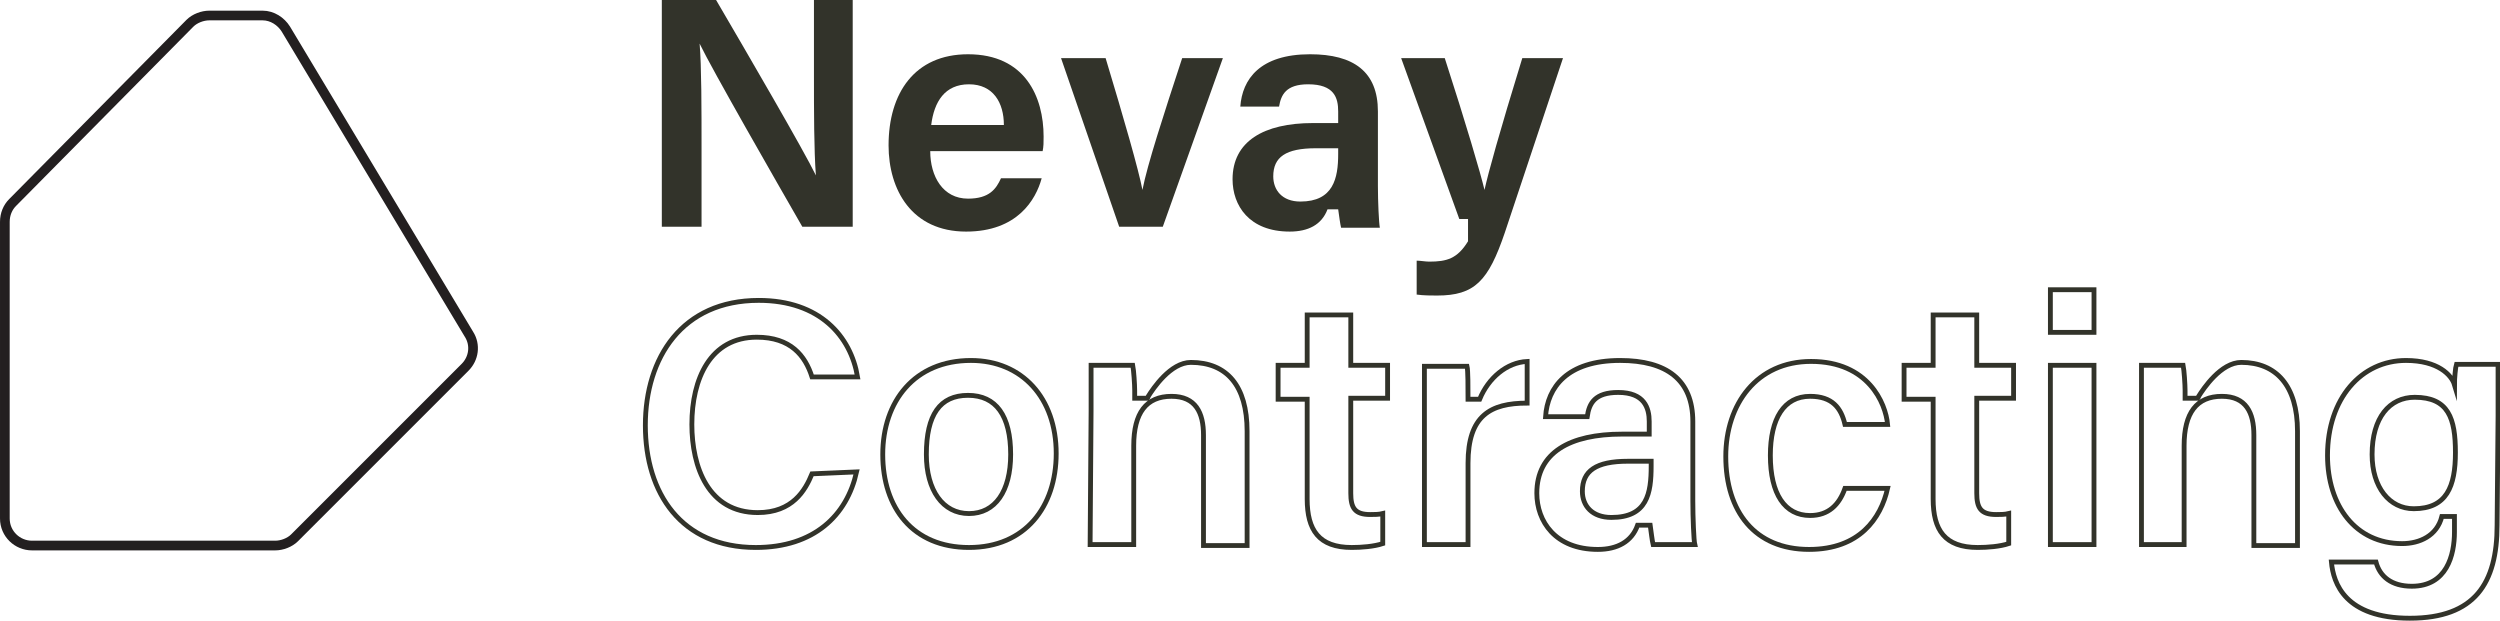 <svg xmlns="http://www.w3.org/2000/svg" xmlns:xlink="http://www.w3.org/1999/xlink" id="Layer_1" x="0px" y="0px" viewBox="0 0 258 64.1" style="enable-background:new 0 0 258 64.1;" xml:space="preserve"><style type="text/css">	.st0{fill:none;stroke:#231F20;stroke-miterlimit:10;}	.st1{fill:#32332A;}	.st2{fill:none;stroke:#32332A;stroke-width:0.5;stroke-miterlimit:10;}</style><g id="Layer_1_00000130622809823945591290000004482333653217114260_"></g><path class="st0" d="M3.3,56.3h25.1c0.7,0,1.5-0.3,2-0.8L48,37.9c0.9-0.9,1.1-2.3,0.4-3.4L29.5,3c-0.5-0.8-1.4-1.4-2.4-1.4h-5.5 c-0.7,0-1.5,0.3-2,0.8L1.3,20.9c-0.5,0.5-0.8,1.2-0.8,2v30.6C0.5,55.1,1.8,56.3,3.3,56.3L3.3,56.3z"></path><path class="st1" d="M68.3,23.4V0h5.6C77,5.3,83,15.6,84.2,18.1l0,0C84,15.5,84,11.5,84,7.7V0h4v23.4h-5.2 c-2.7-4.7-9.3-16.2-10.6-18.9l0,0c0.2,2.3,0.2,6.8,0.2,11v7.9C72.4,23.4,68.4,23.4,68.3,23.4z"></path><path class="st1" d="M96,15.6c0,2.6,1.3,4.9,3.9,4.9c2.2,0,2.9-1,3.4-2.1h4.2c-0.6,2.2-2.5,5.5-7.8,5.5c-5.6,0-8-4.3-8-8.9 c0-5.4,2.7-9.4,8.2-9.4c5.9,0,7.8,4.4,7.8,8.5c0,0.6,0,1-0.1,1.5H96L96,15.6z M103.6,12.9c0-2.3-1.1-4.2-3.6-4.2s-3.6,1.8-3.9,4.2 H103.6z"></path><path class="st1" d="M114.1,6c1.9,6.3,3.4,11.5,3.8,13.6l0,0c0.5-2.6,2.2-7.8,4.1-13.6h4.2L120,23.4h-4.5l-6-17.4 C109.5,6,114,6,114.1,6z"></path><path class="st1" d="M149.1,6c2.2,6.8,3.7,11.9,4.1,13.6l0,0c0.4-1.8,1.5-5.8,3.9-13.6h4.2l-6,18c-1.7,5-3.1,6.5-7,6.5 c-0.5,0-1.4,0-2.1-0.1v-3.5c0.4,0,0.9,0.1,1.3,0.1c1.8,0,2.9-0.3,4-2.1v-2.3h-0.9l-6-16.6H149.1z"></path><path class="st1" d="M142.2,19.2c0,1.6,0.1,3.8,0.2,4.3h-4c-0.1-0.4-0.2-1.2-0.3-1.9H137c-0.6,1.6-2,2.3-3.9,2.3 c-4.2,0-5.9-2.7-5.9-5.4c0-3.9,3.2-5.8,8.3-5.8h2.6v-1.2c0-1.4-0.4-2.8-3.1-2.8c-2.3,0-2.8,1.1-3,2.3h-4c0.2-2.8,2-5.4,7.2-5.4 c4.5,0,7,1.8,7,5.9V19.2L142.2,19.2z M138.1,15.3h-2.3c-3.1,0-4.4,0.9-4.4,2.9c0,1.4,0.9,2.6,2.8,2.6c3.4,0,3.9-2.4,3.9-4.9V15.3 L138.1,15.3z"></path><path class="st2" d="M88.4,48.7c-1,4.5-4.4,7.8-10.4,7.8c-7.7,0-11.4-5.6-11.4-12.6S70.4,31,78.3,31c6.3,0,9.5,3.7,10.2,7.9h-4.7 c-0.7-2.2-2.2-4.1-5.7-4.1c-4.8,0-6.7,4.3-6.7,9c0,4.4,1.7,9.1,6.8,9.1c3.6,0,4.9-2.3,5.6-4L88.4,48.7L88.4,48.7z"></path><path class="st2" d="M109,46.8c0,5.5-3.2,9.7-9,9.7s-8.9-4.1-8.9-9.6s3.3-9.7,9.1-9.7C105.5,37.2,109,41.1,109,46.8z M95.6,46.9 c0,3.7,1.7,6.1,4.4,6.1s4.3-2.3,4.3-6.1c0-4-1.5-6.1-4.4-6.1S95.6,42.8,95.6,46.9z"></path><path class="st2" d="M131.9,37.7h3v-5.2h4.5v5.2h3.8v3.4h-3.8v9.8c0,1.5,0.4,2.2,2,2.2c0.4,0,0.9,0,1.3-0.1v3.1 c-0.9,0.3-2.2,0.4-3.2,0.4c-3.4,0-4.6-1.8-4.6-5V41.2h-3V37.7L131.9,37.7z"></path><path class="st2" d="M194.8,50.4c-0.7,3.1-2.9,6.3-8.1,6.3c-5.6,0-8.6-3.9-8.6-9.6c0-5.4,3.2-9.8,8.8-9.8c5.9,0,7.7,4.3,7.9,6.5 h-4.4c-0.4-1.7-1.3-2.9-3.6-2.9c-2.7,0-4.1,2.3-4.1,6.1c0,4,1.5,6.2,4.1,6.2c1.9,0,3-1.1,3.6-2.8L194.8,50.4L194.8,50.4z"></path><path class="st2" d="M196.5,37.7h3v-5.2h4.5v5.2h3.8v3.4H204v9.8c0,1.5,0.4,2.2,2,2.2c0.4,0,0.9,0,1.3-0.1v3.1 c-0.9,0.3-2.2,0.4-3.2,0.4c-3.4,0-4.6-1.8-4.6-5V41.2h-3V37.7L196.5,37.7z"></path><path class="st2" d="M211.6,34.3v-4.4h4.5v4.4H211.6z M211.6,37.7h4.5v18.5h-4.5V37.7z"></path><path class="st2" d="M257.7,54.2c0,6-2.3,9.6-9,9.6s-7.9-3.6-8.1-5.8h4.6c0.4,1.5,1.6,2.5,3.7,2.5c3.6,0,4.4-3.2,4.4-5.6v-1.6H252 c-0.5,2-2.3,2.8-4.1,2.8c-4.8,0-7.7-3.9-7.7-9.1c0-5.9,3.5-9.8,8.1-9.8c3.3,0,4.7,1.5,5,2.5c0-0.6,0.1-1.8,0.2-2.1h4.3 c0,1.4,0,3.5,0,5.3L257.7,54.2L257.7,54.2z M249.1,52.5c3.4,0,4.3-2.3,4.3-5.8s-0.7-5.7-4.2-5.7c-2.6,0-4.4,2.1-4.4,5.9 C244.8,50.3,246.6,52.5,249.1,52.5L249.1,52.5z"></path><path class="st2" d="M147,42.8c0-2.1,0-3.7,0-5h4.4c0.1,0.4,0.1,2.2,0.1,3.4h1.2c0.9-2.2,2.8-3.8,4.9-3.9v4.3 c-3.8,0-6.1,1.3-6.1,6.2v8.4H147V42.8L147,42.8z"></path><path class="st2" d="M112.6,42.4c0-1.6,0-3.2,0-4.7h4.3c0.1,0.5,0.2,2,0.2,2.6v0.8h1.3c0,0,0.1-0.1,0.1-0.2c0.5-0.8,2.3-3.5,4.4-3.5 c3.7,0,5.8,2.4,5.8,7.1v11.8h-4.5V44.9c0-2.3-0.8-4-3.3-4c-2.6,0-3.9,1.7-3.9,5.1v10.2h-4.5L112.6,42.4L112.6,42.4z"></path><path class="st2" d="M221,42.4c0-1.6,0-3.2,0-4.7h4.3c0.1,0.5,0.2,2,0.2,2.6v0.8h1.3c0,0,0.1-0.1,0.1-0.2c0.5-0.8,2.3-3.5,4.4-3.5 c3.6,0,5.8,2.4,5.8,7.1v11.8h-4.5V44.9c0-2.3-0.8-4-3.3-4c-2.6,0-3.9,1.7-3.9,5.1v10.2H221V42.4L221,42.4z"></path><path class="st2" d="M174.7,51.7c0,1.7,0.1,4.1,0.2,4.5h-4.3c-0.1-0.4-0.2-1.3-0.3-2H169c-0.6,1.7-2.1,2.5-4.1,2.5 c-4.4,0-6.3-2.9-6.3-5.8c0-4.2,3.4-6.1,8.8-6.1h2.8v-1.3c0-1.4-0.5-3-3.2-3c-2.4,0-3,1.1-3.2,2.5h-4.3c0.2-3,2.2-5.8,7.7-5.8 c4.8,0,7.5,2,7.5,6.3L174.7,51.7L174.7,51.7z M170.4,47.6H168c-3.3,0-4.7,1-4.7,3.1c0,1.5,1,2.7,3,2.7c3.7,0,4.1-2.5,4.1-5.3 L170.4,47.6L170.4,47.6z"></path></svg>